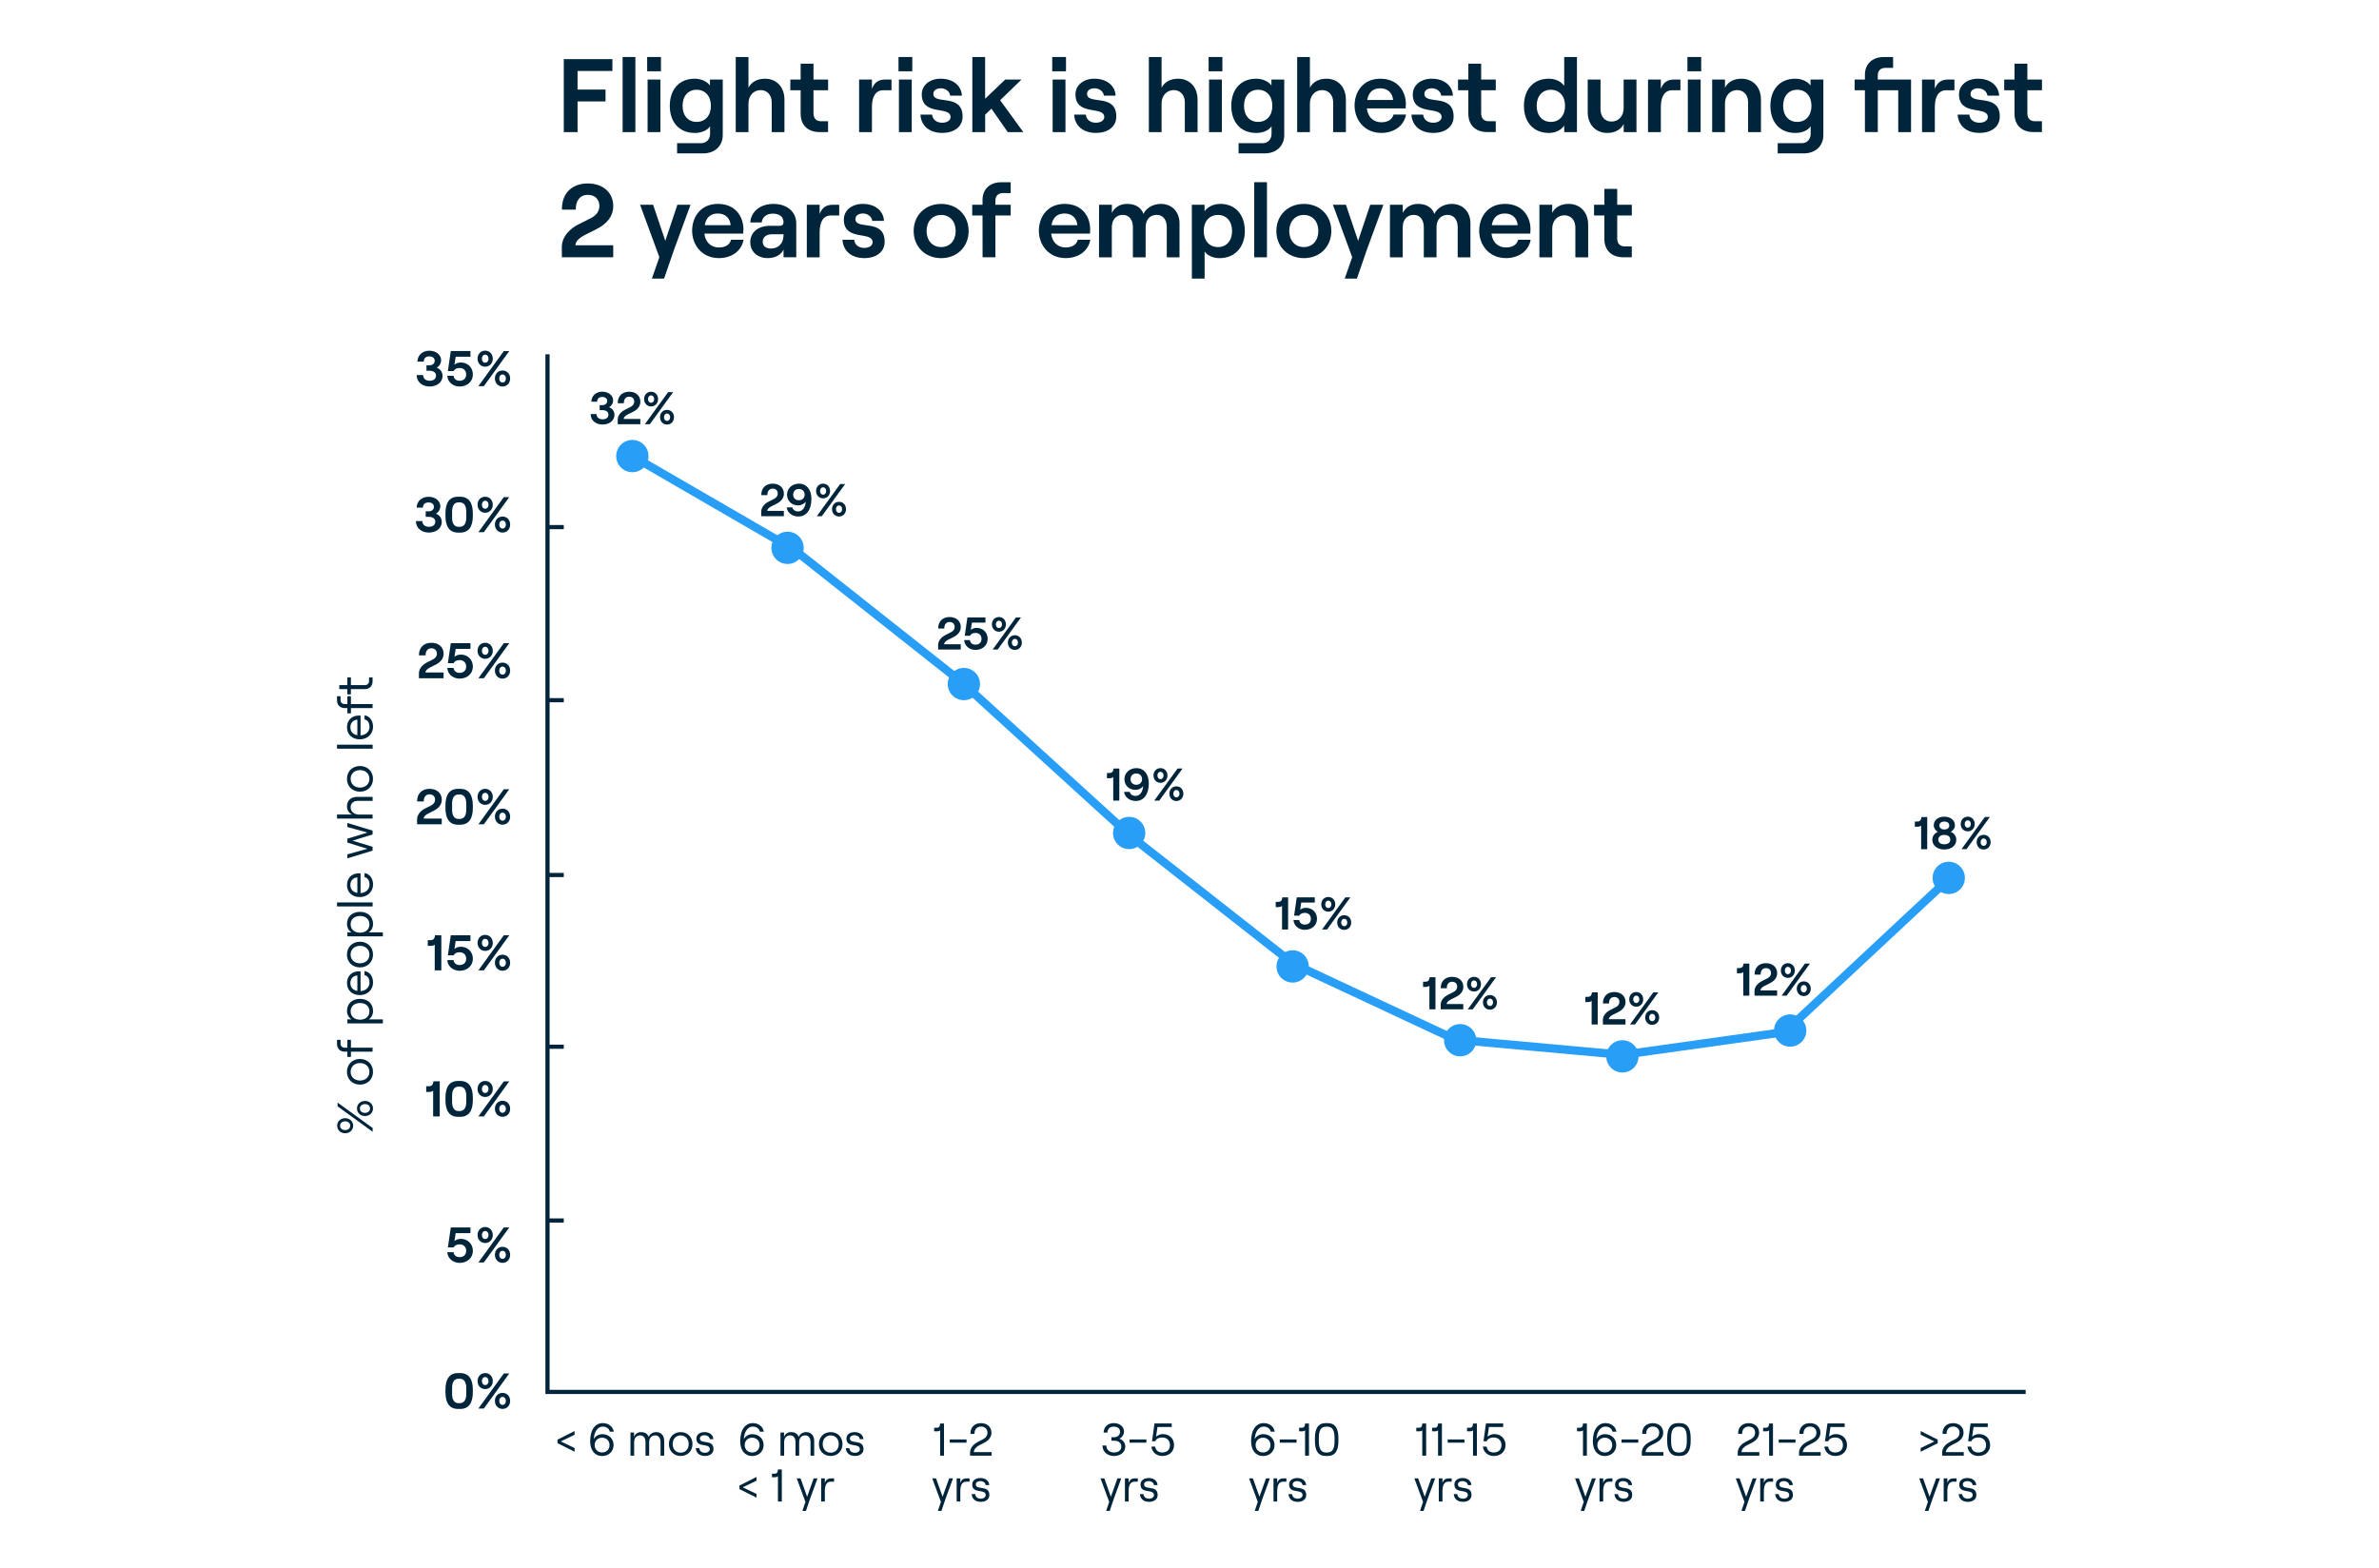 <?xml version="1.0" encoding="utf-8"?>
<!-- Generator: Adobe Illustrator 28.1.0, SVG Export Plug-In . SVG Version: 6.00 Build 0)  -->
<svg version="1.1" id="Layer_1" xmlns="http://www.w3.org/2000/svg" xmlns:xlink="http://www.w3.org/1999/xlink" x="0px" y="0px"
	 viewBox="0 0 570 375.72" style="enable-background:new 0 0 570 375.72;" xml:space="preserve">
<style type="text/css">
	.st0{fill:#00253B;}
	.st1{fill:none;stroke:#00253B;stroke-miterlimit:10;}
	.st2{fill:none;stroke:#299EF7;stroke-width:2;stroke-linecap:round;stroke-miterlimit:10;}
	.st3{fill:#299EF7;}
</style>
<g>
	<g>
		<path class="st0" d="M135.08,14.16h11.65v2.85h-8.35v4.45h6.7v2.85h-6.7v7.35h-3.3L135.08,14.16L135.08,14.16z"/>
		<path class="st0" d="M149.18,13.66h3.05v18h-3.05V13.66z"/>
		<path class="st0" d="M155.06,13.66h3.3v3.42h-3.3V13.66z M155.16,19.06h3.07v12.6h-3.07V19.06z"/>
		<path class="st0" d="M162.23,34.31h5.8c1.22,0,2.1-0.95,2.1-2.25v-1.8c-0.62,0.98-2.08,1.6-3.65,1.6c-3.8,0-6-2.65-6-6.5
			s2.2-6.5,5.95-6.5c1.57,0,2.95,0.65,3.67,1.62v-1.42h3.07v13.3c0,2.62-1.9,4.4-4.72,4.4h-6.22L162.23,34.31L162.23,34.31z
			 M166.91,29.21c2.07,0,3.42-1.52,3.42-3.85c0-2.32-1.35-3.85-3.42-3.85c-2.05,0-3.37,1.52-3.37,3.85
			C163.53,27.68,164.86,29.21,166.91,29.21z"/>
		<path class="st0" d="M176.28,13.66h3.05v7.35c0.7-1.37,2.15-2.15,3.95-2.15c2.82,0,4.67,2.05,4.67,5v7.8h-3.05v-7.15
			c0-1.72-1.07-2.92-2.65-2.92c-1.7,0-2.92,1.35-2.92,3.2v6.87h-3.05V13.66z"/>
		<path class="st0" d="M194.91,15.26v3.8h3.5v2.57h-3.5v5.5c0,1.27,0.67,1.92,1.82,1.92h1.67v2.6h-2.02c-2.75,0-4.55-1.6-4.55-4.4
			v-5.62h-2.47v-2.57h2.47v-3.8C191.83,15.26,194.91,15.26,194.91,15.26z"/>
		<path class="st0" d="M208.91,25.71v5.95h-3.07v-12.6h3.07v2.22c0.62-1.6,1.6-2.22,3.22-2.22h1.47v2.57h-1.97
			C209.68,21.63,208.91,23.31,208.91,25.71z"/>
		<path class="st0" d="M215.28,13.66h3.3v3.42h-3.3V13.66z M215.38,19.06h3.07v12.6h-3.07V19.06z"/>
		<path class="st0" d="M220.53,27.46h2.8c0.12,1.2,1.05,1.95,2.42,1.95c1.2,0,2-0.6,2-1.35c0-2.8-6.9-0.12-6.9-5.45
			c0-2.2,1.92-3.75,4.52-3.75c2.95,0,4.97,1.62,5.1,4.07h-2.8c-0.17-1.17-1.25-1.77-2.22-1.77c-1.1,0-1.82,0.5-1.82,1.35
			c0,2.72,7-0.27,7,5.42c0,2.37-1.92,3.92-4.87,3.92C222.71,31.86,220.68,30.16,220.53,27.46z"/>
		<path class="st0" d="M232.96,13.66h3.07v10l4.82-4.6h3.9l-5.12,4.95l5.55,7.65h-3.72l-3.92-5.62l-1.5,1.45v4.17h-3.07v-18H232.96z
			"/>
		<path class="st0" d="M252.11,13.66h3.3v3.42h-3.3V13.66z M252.21,19.06h3.07v12.6h-3.07V19.06z"/>
		<path class="st0" d="M257.36,27.46h2.8c0.12,1.2,1.05,1.95,2.42,1.95c1.2,0,2-0.6,2-1.35c0-2.8-6.9-0.12-6.9-5.45
			c0-2.2,1.92-3.75,4.52-3.75c2.95,0,4.97,1.62,5.1,4.07h-2.8c-0.17-1.17-1.25-1.77-2.22-1.77c-1.1,0-1.82,0.5-1.82,1.35
			c0,2.72,7-0.27,7,5.42c0,2.37-1.92,3.92-4.87,3.92C259.53,31.86,257.51,30.16,257.36,27.46z"/>
		<path class="st0" d="M275.26,13.66h3.05v7.35c0.7-1.37,2.15-2.15,3.95-2.15c2.82,0,4.67,2.05,4.67,5v7.8h-3.05v-7.15
			c0-1.72-1.07-2.92-2.65-2.92c-1.7,0-2.92,1.35-2.92,3.2v6.87h-3.05L275.26,13.66L275.26,13.66z"/>
		<path class="st0" d="M289.58,13.66h3.3v3.42h-3.3V13.66z M289.68,19.06h3.07v12.6h-3.07V19.06z"/>
		<path class="st0" d="M296.76,34.31h5.8c1.22,0,2.1-0.95,2.1-2.25v-1.8c-0.62,0.98-2.08,1.6-3.65,1.6c-3.8,0-6-2.65-6-6.5
			s2.2-6.5,5.95-6.5c1.57,0,2.95,0.65,3.67,1.62v-1.42h3.07v13.3c0,2.62-1.9,4.4-4.72,4.4h-6.22L296.76,34.31L296.76,34.31z
			 M301.43,29.21c2.07,0,3.42-1.52,3.42-3.85c0-2.32-1.35-3.85-3.42-3.85c-2.05,0-3.37,1.52-3.37,3.85
			C298.05,27.68,299.38,29.21,301.43,29.21z"/>
		<path class="st0" d="M310.8,13.66h3.05v7.35c0.7-1.37,2.15-2.15,3.95-2.15c2.82,0,4.67,2.05,4.67,5v7.8h-3.05v-7.15
			c0-1.72-1.08-2.92-2.65-2.92c-1.7,0-2.92,1.35-2.92,3.2v6.87h-3.05L310.8,13.66L310.8,13.66z"/>
		<path class="st0" d="M324.55,25.31c0-3.32,2.05-6.45,6.17-6.45c4.22,0,6.12,3.07,6.12,6.07c0,0.42-0.03,0.8-0.05,1.05h-9.3
			c0.23,2.02,1.53,3.32,3.47,3.32c1.57,0,2.6-0.65,2.92-1.85h3c-0.48,2.67-2.82,4.4-5.92,4.4
			C326.85,31.86,324.55,28.61,324.55,25.31z M333.78,23.96c-0.12-1.6-1.22-2.8-3.05-2.8c-1.72,0-2.82,0.9-3.15,2.8H333.78z"/>
		<path class="st0" d="M338.18,27.46h2.8c0.12,1.2,1.05,1.95,2.42,1.95c1.2,0,2-0.6,2-1.35c0-2.8-6.9-0.12-6.9-5.45
			c0-2.2,1.92-3.75,4.52-3.75c2.95,0,4.97,1.62,5.1,4.07h-2.8c-0.17-1.17-1.25-1.77-2.22-1.77c-1.1,0-1.82,0.5-1.82,1.35
			c0,2.72,7-0.27,7,5.42c0,2.37-1.92,3.92-4.87,3.92C340.35,31.86,338.33,30.16,338.18,27.46z"/>
		<path class="st0" d="M354.88,15.26v3.8h3.5v2.57h-3.5v5.5c0,1.27,0.67,1.92,1.83,1.92h1.67v2.6h-2.02c-2.75,0-4.55-1.6-4.55-4.4
			v-5.62h-2.47v-2.57h2.47v-3.8C351.81,15.26,354.88,15.26,354.88,15.26z"/>
		<path class="st0" d="M365.13,25.36c0-3.85,2.22-6.5,5.95-6.5c1.65,0,2.97,0.7,3.7,1.72v-6.92h3.05v18h-3.05v-1.57
			c-0.73,1.1-2.12,1.77-3.65,1.77C367.35,31.86,365.13,29.21,365.13,25.36z M371.58,29.21c2.05,0,3.4-1.52,3.4-3.85
			c0-2.32-1.35-3.85-3.4-3.85s-3.4,1.52-3.4,3.85C368.18,27.68,369.53,29.21,371.58,29.21z"/>
		<path class="st0" d="M392.1,31.66h-3.07v-1.95c-0.7,1.38-2.12,2.15-3.92,2.15c-2.85,0-4.7-2.05-4.7-5v-7.8h3.07v7.15
			c0,1.72,1.05,2.92,2.62,2.92c1.72,0,2.92-1.35,2.92-3.2v-6.87h3.07v12.6H392.1z"/>
		<path class="st0" d="M397.93,25.71v5.95h-3.07v-12.6h3.07v2.22c0.62-1.6,1.6-2.22,3.22-2.22h1.47v2.57h-1.97
			C398.7,21.63,397.93,23.31,397.93,25.71z"/>
		<path class="st0" d="M404.3,13.66h3.3v3.42h-3.3V13.66z M404.4,19.06h3.07v12.6h-3.07V19.06z"/>
		<path class="st0" d="M410.23,19.06h3.07v1.95c0.7-1.37,2.12-2.15,3.92-2.15c2.85,0,4.7,2.05,4.7,5v7.8h-3.08v-7.15
			c0-1.72-1.05-2.92-2.62-2.92c-1.72,0-2.92,1.35-2.92,3.2v6.87h-3.07L410.23,19.06L410.23,19.06z"/>
		<path class="st0" d="M425.93,34.31h5.8c1.22,0,2.1-0.95,2.1-2.25v-1.8c-0.62,0.98-2.07,1.6-3.65,1.6c-3.8,0-6-2.65-6-6.5
			s2.2-6.5,5.95-6.5c1.57,0,2.95,0.65,3.67,1.62v-1.42h3.07v13.3c0,2.62-1.9,4.4-4.72,4.4h-6.22L425.93,34.31L425.93,34.31z
			 M430.6,29.21c2.08,0,3.42-1.52,3.42-3.85c0-2.32-1.35-3.85-3.42-3.85c-2.05,0-3.37,1.52-3.37,3.85
			C427.23,27.68,428.55,29.21,430.6,29.21z"/>
		<path class="st0" d="M457.88,31.66h-3.07V21.63h-4.9v10.02h-3.08V21.63h-2.47v-2.57h2.47v-1.17c0-2.55,1.78-4.22,4.5-4.22h2.25
			v2.6h-1.9c-1.08,0-1.77,0.67-1.77,1.77v1.02h7.97L457.88,31.66L457.88,31.66z"/>
		<path class="st0" d="M463.58,25.71v5.95h-3.07v-12.6h3.07v2.22c0.62-1.6,1.6-2.22,3.22-2.22h1.47v2.57h-1.97
			C464.35,21.63,463.58,23.31,463.58,25.71z"/>
		<path class="st0" d="M469.05,27.46h2.8c0.12,1.2,1.05,1.95,2.42,1.95c1.2,0,2-0.6,2-1.35c0-2.8-6.9-0.12-6.9-5.45
			c0-2.2,1.92-3.75,4.52-3.75c2.95,0,4.97,1.62,5.1,4.07h-2.8c-0.17-1.17-1.25-1.77-2.22-1.77c-1.1,0-1.83,0.5-1.83,1.35
			c0,2.72,7-0.27,7,5.42c0,2.37-1.92,3.92-4.87,3.92C471.23,31.86,469.2,30.16,469.05,27.46z"/>
		<path class="st0" d="M485.75,15.26v3.8h3.5v2.57h-3.5v5.5c0,1.27,0.67,1.92,1.82,1.92h1.67v2.6h-2.02c-2.75,0-4.55-1.6-4.55-4.4
			v-5.62h-2.47v-2.57h2.47v-3.8C482.67,15.26,485.75,15.26,485.75,15.26z"/>
		<path class="st0" d="M140.83,43.96c3.6,0,6.1,2.15,6.1,5.42c0,2.35-1.37,4.22-4.15,5.6l-2.7,1.35c-1,0.52-2.2,1.37-2.2,2.45h9.05
			v2.87h-12.3l-0.02-2.42c0-2.82,2.37-4.67,4.05-5.5l2.8-1.4c1.42-0.7,2.15-1.7,2.15-2.97c0-1.62-1.08-2.67-2.77-2.67
			c-1.88,0-2.92,1.42-2.88,3.55h-3.32C134.56,46.36,137.01,43.96,140.83,43.96z"/>
		<path class="st0" d="M157.98,61.63l-4.62-12.57h3.12l2.92,8.65l2.9-8.65h3.15l-3.87,10.55l-2.47,7.15h-2.92L157.98,61.63z"/>
		<path class="st0" d="M165.83,55.31c0-3.32,2.05-6.45,6.17-6.45c4.22,0,6.12,3.07,6.12,6.07c0,0.42-0.03,0.8-0.05,1.05h-9.3
			c0.23,2.02,1.53,3.32,3.47,3.32c1.57,0,2.6-0.65,2.92-1.85h3c-0.48,2.67-2.82,4.4-5.92,4.4
			C168.13,61.86,165.83,58.61,165.83,55.31z M175.06,53.96c-0.12-1.6-1.22-2.8-3.05-2.8c-1.72,0-2.82,0.9-3.15,2.8H175.06z"/>
		<path class="st0" d="M179.76,58.06c0-2.42,1.9-3.95,4.75-3.95h2.32c0.6,0,0.9-0.35,0.9-0.85c0-1.25-0.92-2.07-2.57-2.07
			c-1.6,0-2.58,0.98-2.65,2.12h-2.75c0.17-2.5,2.27-4.45,5.55-4.45c3.22,0,5.47,1.85,5.47,4.67v8.12h-3.05v-1.87
			c-0.5,1.25-1.97,2.07-3.77,2.07C181.46,61.86,179.76,60.26,179.76,58.06z M184.68,59.56c1.92,0,3.05-1.32,3.05-3.22v-0.2h-2.82
			c-1.3,0-2.17,0.7-2.17,1.82C182.73,58.93,183.53,59.56,184.68,59.56z"/>
		<path class="st0" d="M196.38,55.71v5.95h-3.07v-12.6h3.07v2.22c0.62-1.6,1.6-2.22,3.22-2.22h1.47v2.57h-1.97
			C197.16,51.63,196.38,53.31,196.38,55.71z"/>
		<path class="st0" d="M201.86,57.46h2.8c0.12,1.2,1.05,1.95,2.42,1.95c1.2,0,2-0.6,2-1.35c0-2.8-6.9-0.12-6.9-5.45
			c0-2.2,1.92-3.75,4.52-3.75c2.95,0,4.97,1.62,5.1,4.07H209c-0.17-1.17-1.25-1.77-2.22-1.77c-1.1,0-1.82,0.5-1.82,1.35
			c0,2.72,7-0.27,7,5.42c0,2.37-1.92,3.92-4.87,3.92C204.03,61.86,202.01,60.16,201.86,57.46z"/>
		<path class="st0" d="M218.91,55.36c0-3.75,2.75-6.5,6.6-6.5c3.82,0,6.57,2.75,6.57,6.5s-2.75,6.5-6.57,6.5
			C221.66,61.86,218.91,59.11,218.91,55.36z M225.51,59.21c2.07,0,3.47-1.57,3.47-3.85s-1.4-3.85-3.47-3.85
			c-2.1,0-3.5,1.57-3.5,3.85S223.41,59.21,225.51,59.21z"/>
		<path class="st0" d="M235.41,51.63h-2.47v-2.57h2.47v-1.17c0-2.55,1.77-4.22,4.5-4.22h2.25v2.6h-1.9c-1.07,0-1.77,0.67-1.77,1.77
			v1.02h3.67v2.57h-3.67v10.02h-3.07L235.41,51.63L235.41,51.63z"/>
		<path class="st0" d="M248.91,55.31c0-3.32,2.05-6.45,6.17-6.45c4.22,0,6.12,3.07,6.12,6.07c0,0.42-0.03,0.8-0.05,1.05h-9.3
			c0.23,2.02,1.53,3.32,3.47,3.32c1.57,0,2.6-0.65,2.92-1.85h3c-0.48,2.67-2.82,4.4-5.92,4.4
			C251.21,61.86,248.91,58.61,248.91,55.31z M258.13,53.96c-0.12-1.6-1.22-2.8-3.05-2.8c-1.72,0-2.82,0.9-3.15,2.8H258.13z"/>
		<path class="st0" d="M263.33,49.06h3.07v1.97c0.62-1.27,1.87-2.17,3.65-2.17c2,0,3.37,0.85,3.92,2.4c0.58-1.3,2.17-2.4,4.17-2.4
			c2.72,0,4.47,1.97,4.47,4.65v8.15h-3.05v-7.22c0-1.77-0.92-2.95-2.4-2.95c-1.65,0-2.67,1.17-2.67,2.95v7.22h-3.05v-7.22
			c0-1.77-0.92-2.95-2.4-2.95c-1.62,0-2.65,1.17-2.65,2.95v7.22h-3.07L263.33,49.06L263.33,49.06z"/>
		<path class="st0" d="M285.56,49.06h3.05v1.57c0.75-1.07,2.12-1.77,3.8-1.77c3.62,0,5.85,2.65,5.85,6.5s-2.38,6.5-6.07,6.5
			c-1.52,0-2.87-0.6-3.57-1.57v6.47h-3.05L285.56,49.06L285.56,49.06z M291.83,59.21c2.02,0,3.37-1.52,3.37-3.85
			c0-2.32-1.35-3.85-3.37-3.85c-2.07,0-3.42,1.52-3.42,3.85C288.41,57.68,289.76,59.21,291.83,59.21z"/>
		<path class="st0" d="M300.51,43.66h3.05v18h-3.05V43.66z"/>
		<path class="st0" d="M305.81,55.36c0-3.75,2.75-6.5,6.6-6.5c3.82,0,6.57,2.75,6.57,6.5s-2.75,6.5-6.57,6.5
			C308.56,61.86,305.81,59.11,305.81,55.36z M312.4,59.21c2.07,0,3.47-1.57,3.47-3.85s-1.4-3.85-3.47-3.85c-2.1,0-3.5,1.57-3.5,3.85
			S310.3,59.21,312.4,59.21z"/>
		<path class="st0" d="M323.98,61.63l-4.62-12.57h3.12l2.92,8.65l2.9-8.65h3.15l-3.87,10.55l-2.47,7.15h-2.92L323.98,61.63z"/>
		<path class="st0" d="M333.03,49.06h3.07v1.97c0.62-1.27,1.87-2.17,3.65-2.17c2,0,3.37,0.85,3.92,2.4c0.58-1.3,2.17-2.4,4.17-2.4
			c2.72,0,4.47,1.97,4.47,4.65v8.15h-3.05v-7.22c0-1.77-0.92-2.95-2.4-2.95c-1.65,0-2.67,1.17-2.67,2.95v7.22h-3.05v-7.22
			c0-1.77-0.92-2.95-2.4-2.95c-1.62,0-2.65,1.17-2.65,2.95v7.22h-3.07L333.03,49.06L333.03,49.06z"/>
		<path class="st0" d="M354.41,55.31c0-3.32,2.05-6.45,6.17-6.45c4.22,0,6.12,3.07,6.12,6.07c0,0.42-0.03,0.8-0.05,1.05h-9.3
			c0.22,2.02,1.52,3.32,3.47,3.32c1.58,0,2.6-0.65,2.92-1.85h3c-0.47,2.67-2.82,4.4-5.92,4.4
			C356.71,61.86,354.41,58.61,354.41,55.31z M363.63,53.96c-0.12-1.6-1.22-2.8-3.05-2.8c-1.72,0-2.83,0.9-3.15,2.8H363.63z"/>
		<path class="st0" d="M368.83,49.06h3.07v1.95c0.7-1.37,2.12-2.15,3.92-2.15c2.85,0,4.7,2.05,4.7,5v7.8h-3.07v-7.15
			c0-1.72-1.05-2.92-2.62-2.92c-1.72,0-2.92,1.35-2.92,3.2v6.87h-3.07v-12.6H368.83z"/>
		<path class="st0" d="M387.48,45.26v3.8h3.5v2.57h-3.5v5.5c0,1.27,0.67,1.92,1.82,1.92h1.67v2.6h-2.02c-2.75,0-4.55-1.6-4.55-4.4
			v-5.62h-2.47v-2.57h2.47v-3.8C384.4,45.26,387.48,45.26,387.48,45.26z"/>
	</g>
	<polyline class="st1" points="131.18,84.9 131.18,333.55 485.34,333.55 	"/>
	<line class="st1" x1="131.18" y1="126.31" x2="135.08" y2="126.31"/>
	<line class="st1" x1="131.18" y1="167.79" x2="135.08" y2="167.79"/>
	<line class="st1" x1="131.18" y1="209.68" x2="135.08" y2="209.68"/>
	<line class="st1" x1="131.18" y1="250.83" x2="135.08" y2="250.83"/>
	<line class="st1" x1="131.18" y1="292.47" x2="135.08" y2="292.47"/>
	<polyline class="st2" points="151.51,109.29 190.38,131.81 230.34,163.41 271.02,200.46 309.89,230.97 348.76,249.14 
		388.72,252.77 427.59,247.32 467.91,209.68 	"/>
	<g>
		<path class="st0" d="M141.52,99.23h1.41c0,0.81,0.65,1.25,1.45,1.25c0.85,0,1.4-0.42,1.4-1.11c0-0.68-0.55-1.08-1.4-1.08h-0.7
			v-1.21h0.67c0.69,0,1.13-0.42,1.13-1c0-0.59-0.47-0.96-1.2-0.96c-0.69,0-1.19,0.37-1.21,1.14h-1.38c0.02-1.5,1.22-2.4,2.61-2.4
			c1.5,0,2.6,0.92,2.6,2.07c0,0.74-0.4,1.36-0.97,1.66c0.77,0.27,1.29,0.95,1.29,1.8c0,1.49-1.32,2.34-2.84,2.34
			C142.8,101.74,141.52,100.79,141.52,99.23z"/>
		<path class="st0" d="M150.75,93.87c1.58,0,2.68,0.95,2.68,2.39c0,1.03-0.6,1.86-1.83,2.46l-1.19,0.59
			c-0.44,0.23-0.97,0.6-0.97,1.08h3.98v1.27h-5.41l-0.01-1.07c0-1.24,1.04-2.06,1.78-2.42l1.23-0.62c0.63-0.31,0.95-0.75,0.95-1.31
			c0-0.72-0.47-1.18-1.22-1.18c-0.83,0-1.29,0.63-1.27,1.56h-1.46C147.99,94.92,149.07,93.87,150.75,93.87z"/>
		<path class="st0" d="M156,93.87c0.99,0,1.67,0.77,1.67,1.76s-0.68,1.76-1.67,1.76s-1.68-0.77-1.68-1.76S155.01,93.87,156,93.87z
			 M160.09,93.96h1.2l-5.59,7.7h-1.2L160.09,93.96z M156,96.51c0.44,0,0.74-0.37,0.74-0.88c0-0.51-0.3-0.88-0.74-0.88
			s-0.73,0.37-0.73,0.88C155.27,96.13,155.56,96.51,156,96.51z M159.82,98.22c0.99,0,1.67,0.77,1.67,1.76s-0.68,1.76-1.67,1.76
			s-1.68-0.77-1.68-1.76S158.82,98.22,159.82,98.22z M159.82,100.86c0.44,0,0.74-0.37,0.74-0.88c0-0.51-0.3-0.88-0.74-0.88
			s-0.73,0.37-0.73,0.88C159.09,100.49,159.38,100.86,159.82,100.86z"/>
	</g>
	<g>
		<path class="st0" d="M133.58,345.84v-0.86l4.09-2.05v0.88l-3.3,1.6l3.3,1.59v0.88L133.58,345.84z"/>
		<path class="st0" d="M147.01,346.29c0,1.52-1.17,2.62-2.75,2.62c-1.76,0-2.86-1.41-2.86-3.53c0-2.89,1.3-4.36,3-4.36
			c1.42,0,2.45,0.84,2.66,2.06h-0.95c-0.17-0.75-0.79-1.22-1.71-1.22c-1.23,0-2.06,1.32-2.13,3.01c0.33-0.71,1.17-1.2,2.02-1.2
			C145.9,343.67,147.01,344.78,147.01,346.29z M144.26,348.06c1.05,0,1.78-0.75,1.78-1.78c0-1.02-0.74-1.76-1.78-1.76
			c-1.03,0-1.78,0.74-1.78,1.76C142.48,347.31,143.23,348.06,144.26,348.06z"/>
		<path class="st0" d="M151.04,343.27h0.88v1.07c0.21-0.67,0.82-1.16,1.67-1.16c0.91,0,1.63,0.42,1.83,1.18
			c0.21-0.66,0.95-1.18,1.79-1.18c1.2,0,1.93,0.8,1.93,2.15v3.49h-0.88v-3.26c0-0.95-0.47-1.6-1.25-1.6c-0.92,0-1.47,0.65-1.47,1.6
			v3.26h-0.88v-3.26c0-0.95-0.47-1.6-1.24-1.6c-0.94,0-1.48,0.65-1.48,1.6v3.26h-0.88v-5.55H151.04z"/>
		<path class="st0" d="M160.27,346.04c0-1.67,1.18-2.86,2.82-2.86c1.65,0,2.83,1.19,2.83,2.86c0,1.66-1.18,2.86-2.83,2.86
			S160.27,347.71,160.27,346.04z M163.08,348.11c1.14,0,1.93-0.86,1.93-2.07c0-1.21-0.78-2.07-1.93-2.07
			c-1.13,0-1.91,0.86-1.91,2.07C161.17,347.26,161.95,348.11,163.08,348.11z"/>
		<path class="st0" d="M166.7,347.03h0.85c0.08,0.71,0.56,1.1,1.36,1.1c0.69,0,1.16-0.39,1.16-0.84c0-1.65-3.22-0.17-3.22-2.56
			c0-0.94,0.79-1.55,1.96-1.55c1.22,0,2.05,0.67,2.11,1.69h-0.86c-0.08-0.7-0.77-0.95-1.28-0.95c-0.65,0-1.08,0.31-1.08,0.79
			c0,1.5,3.25,0.01,3.25,2.55c0,0.99-0.81,1.63-2.04,1.63C167.63,348.9,166.79,348.19,166.7,347.03z"/>
	</g>
	<g>
		<path class="st0" d="M182.96,346.29c0,1.52-1.17,2.62-2.75,2.62c-1.76,0-2.86-1.41-2.86-3.53c0-2.89,1.3-4.36,3-4.36
			c1.42,0,2.45,0.84,2.66,2.06h-0.95c-0.17-0.75-0.79-1.22-1.71-1.22c-1.23,0-2.06,1.32-2.13,3.01c0.33-0.71,1.17-1.2,2.02-1.2
			C181.85,343.67,182.96,344.78,182.96,346.29z M180.21,348.06c1.05,0,1.78-0.75,1.78-1.78c0-1.02-0.74-1.76-1.78-1.76
			c-1.03,0-1.78,0.74-1.78,1.76C178.43,347.31,179.17,348.06,180.21,348.06z"/>
		<path class="st0" d="M186.98,343.27h0.88v1.07c0.21-0.67,0.82-1.16,1.67-1.16c0.91,0,1.63,0.42,1.83,1.18
			c0.21-0.66,0.95-1.18,1.79-1.18c1.2,0,1.93,0.8,1.93,2.15v3.49h-0.88v-3.26c0-0.95-0.47-1.6-1.25-1.6c-0.92,0-1.47,0.65-1.47,1.6
			v3.26h-0.88v-3.26c0-0.95-0.47-1.6-1.24-1.6c-0.94,0-1.48,0.65-1.48,1.6v3.26H187v-5.55H186.98z"/>
		<path class="st0" d="M196.21,346.04c0-1.67,1.18-2.86,2.82-2.86c1.65,0,2.83,1.19,2.83,2.86c0,1.66-1.18,2.86-2.83,2.86
			C197.39,348.9,196.21,347.71,196.21,346.04z M199.03,348.11c1.14,0,1.93-0.86,1.93-2.07c0-1.21-0.78-2.07-1.93-2.07
			c-1.13,0-1.91,0.86-1.91,2.07C197.11,347.26,197.9,348.11,199.03,348.11z"/>
		<path class="st0" d="M202.65,347.03h0.85c0.08,0.71,0.56,1.1,1.36,1.1c0.69,0,1.16-0.39,1.16-0.84c0-1.65-3.22-0.17-3.22-2.56
			c0-0.94,0.79-1.55,1.96-1.55c1.22,0,2.05,0.67,2.11,1.69H206c-0.08-0.7-0.77-0.95-1.28-0.95c-0.65,0-1.08,0.31-1.08,0.79
			c0,1.5,3.25,0.01,3.25,2.55c0,0.99-0.81,1.63-2.04,1.63C203.57,348.9,202.74,348.19,202.65,347.03z"/>
		<path class="st0" d="M177.17,356.84v-0.86l4.09-2.05v0.88l-3.3,1.6l3.3,1.59v0.88L177.17,356.84z"/>
		<path class="st0" d="M187.33,359.82h-0.94v-6.09c-0.12,0.18-0.4,0.26-0.69,0.26h-0.74v-0.85h0.63c0.48,0,0.76-0.21,0.81-1.02h0.92
			v7.7H187.33z"/>
		<path class="st0" d="M192.98,359.9l-2.08-5.63h0.91l1.57,4.4l1.57-4.4h0.92l-1.79,4.91l-0.98,2.88h-0.85L192.98,359.9z"/>
		<path class="st0" d="M197.63,357.37v2.44h-0.88v-5.54h0.88v1.12c0.23-0.76,0.69-1.12,1.51-1.12h0.7v0.78h-0.77
			C197.95,355.05,197.63,356.07,197.63,357.37z"/>
	</g>
	<g>
		<path class="st0" d="M226.19,348.82h-0.94v-6.09c-0.12,0.18-0.4,0.26-0.69,0.26h-0.74v-0.85h0.63c0.48,0,0.76-0.21,0.81-1.02h0.92
			v7.7H226.19z"/>
		<path class="st0" d="M227.56,344.94h4.02v0.77h-4.02V344.94z"/>
		<path class="st0" d="M235.05,341.03c1.45,0,2.5,0.9,2.5,2.3c0,1-0.62,1.85-1.79,2.43l-1.1,0.56c-0.63,0.32-1.33,0.9-1.33,1.65
			h4.27v0.85h-5.18v-0.67c0-1.38,1.08-2.22,1.87-2.62l1.18-0.61c0.83-0.42,1.12-0.95,1.12-1.62c0-0.88-0.65-1.45-1.53-1.45
			c-0.99,0-1.62,0.7-1.57,1.76h-0.97C232.46,342.04,233.47,341.03,235.05,341.03z"/>
		<path class="st0" d="M225.44,359.9l-2.08-5.63h0.91l1.57,4.4l1.57-4.4h0.92l-1.79,4.91l-0.98,2.88h-0.85L225.44,359.9z"/>
		<path class="st0" d="M230.09,357.37v2.44h-0.88v-5.54h0.88v1.12c0.23-0.76,0.69-1.12,1.51-1.12h0.7v0.78h-0.77
			C230.41,355.05,230.09,356.07,230.09,357.37z"/>
		<path class="st0" d="M232.8,358.03h0.85c0.08,0.71,0.56,1.1,1.36,1.1c0.69,0,1.16-0.39,1.16-0.84c0-1.65-3.22-0.17-3.22-2.56
			c0-0.94,0.79-1.55,1.96-1.55c1.22,0,2.05,0.67,2.11,1.69h-0.86c-0.08-0.7-0.77-0.95-1.28-0.95c-0.65,0-1.08,0.31-1.08,0.79
			c0,1.5,3.25,0.01,3.25,2.55c0,0.99-0.81,1.63-2.04,1.63C233.72,359.9,232.89,359.19,232.8,358.03z"/>
	</g>
	<g>
		<path class="st0" d="M264.15,346.4h0.92c0,1,0.79,1.66,1.84,1.66c1.07,0,1.75-0.52,1.75-1.43c0-0.9-0.68-1.39-1.75-1.39h-0.62
			v-0.83h0.61c0.91,0,1.46-0.56,1.46-1.33c0-0.76-0.59-1.21-1.52-1.21c-0.88,0-1.45,0.52-1.51,1.43h-0.91
			c0.06-1.4,1.06-2.28,2.43-2.28c1.43,0,2.46,0.85,2.46,2.02c0,0.78-0.49,1.44-1.11,1.72c0.8,0.26,1.42,0.95,1.42,1.87
			c0,1.47-1.28,2.27-2.72,2.27C265.36,348.9,264.15,347.9,264.15,346.4z"/>
		<path class="st0" d="M270.65,344.94h4.02v0.77h-4.02V344.94z"/>
		<path class="st0" d="M275.87,346.65h0.9c0.12,0.9,0.76,1.41,1.69,1.41c1.13,0,1.86-0.66,1.86-1.76s-0.73-1.83-1.85-1.83
			c-0.85,0-1.45,0.34-1.68,0.9h-0.77l0.59-4.26h4.13v0.85h-3.41l-0.34,2.32c0.37-0.35,1.01-0.63,1.6-0.63
			c1.61,0,2.71,1.08,2.71,2.64c0,1.56-1.16,2.61-2.83,2.61C277.06,348.9,276,347.95,275.87,346.65z"/>
		<path class="st0" d="M265.76,359.9l-2.08-5.63h0.91l1.57,4.4l1.57-4.4h0.92l-1.79,4.91l-0.98,2.88h-0.85L265.76,359.9z"/>
		<path class="st0" d="M270.41,357.37v2.44h-0.88v-5.54h0.88v1.12c0.23-0.76,0.69-1.12,1.51-1.12h0.7v0.78h-0.77
			C270.73,355.05,270.41,356.07,270.41,357.37z"/>
		<path class="st0" d="M273.12,358.03h0.85c0.08,0.71,0.56,1.1,1.36,1.1c0.69,0,1.16-0.39,1.16-0.84c0-1.65-3.22-0.17-3.22-2.56
			c0-0.94,0.79-1.55,1.96-1.55c1.22,0,2.05,0.67,2.11,1.69h-0.86c-0.08-0.7-0.77-0.95-1.28-0.95c-0.65,0-1.08,0.31-1.08,0.79
			c0,1.5,3.25,0.01,3.25,2.55c0,0.99-0.81,1.63-2.04,1.63C274.04,359.9,273.21,359.19,273.12,358.03z"/>
	</g>
	<g>
		<path class="st0" d="M305.37,346.29c0,1.52-1.17,2.62-2.75,2.62c-1.76,0-2.86-1.41-2.86-3.53c0-2.89,1.3-4.36,3-4.36
			c1.42,0,2.45,0.84,2.66,2.06h-0.95c-0.17-0.75-0.79-1.22-1.71-1.22c-1.23,0-2.06,1.32-2.13,3.01c0.33-0.71,1.17-1.2,2.02-1.2
			C304.26,343.67,305.37,344.78,305.37,346.29z M302.62,348.06c1.04,0,1.78-0.75,1.78-1.78c0-1.02-0.74-1.76-1.78-1.76
			c-1.03,0-1.78,0.74-1.78,1.76C300.84,347.31,301.59,348.06,302.62,348.06z"/>
		<path class="st0" d="M306.63,344.94h4.02v0.77h-4.02V344.94z"/>
		<path class="st0" d="M313.63,348.82h-0.94v-6.09c-0.12,0.18-0.4,0.26-0.69,0.26h-0.74v-0.85h0.63c0.48,0,0.76-0.21,0.81-1.02h0.92
			L313.63,348.82L313.63,348.82z"/>
		<path class="st0" d="M315.05,345.27v-0.62c0-2.35,0.76-3.63,2.62-3.63h0.38c1.88,0,2.63,1.28,2.63,3.63v0.62
			c0,2.35-0.75,3.63-2.63,3.63h-0.38C315.81,348.9,315.05,347.63,315.05,345.27z M317.7,348.06h0.34c1.2,0,1.71-0.89,1.71-2.67
			v-0.84c0-1.78-0.51-2.67-1.71-2.67h-0.34c-1.2,0-1.71,0.89-1.71,2.67v0.84C316,347.17,316.51,348.06,317.7,348.06z"/>
		<path class="st0" d="M301.36,359.9l-2.08-5.63h0.91l1.57,4.4l1.57-4.4h0.92l-1.79,4.91l-0.98,2.88h-0.85L301.36,359.9z"/>
		<path class="st0" d="M306.01,357.37v2.44h-0.88v-5.54h0.88v1.12c0.23-0.76,0.69-1.12,1.51-1.12h0.7v0.78h-0.77
			C306.33,355.05,306.01,356.07,306.01,357.37z"/>
		<path class="st0" d="M308.72,358.03h0.85c0.08,0.71,0.56,1.1,1.36,1.1c0.69,0,1.16-0.39,1.16-0.84c0-1.65-3.22-0.17-3.22-2.56
			c0-0.94,0.79-1.55,1.96-1.55c1.22,0,2.05,0.67,2.11,1.69h-0.86c-0.08-0.7-0.77-0.95-1.28-0.95c-0.65,0-1.08,0.31-1.08,0.79
			c0,1.5,3.25,0.01,3.25,2.55c0,0.99-0.81,1.63-2.04,1.63C309.64,359.9,308.8,359.19,308.72,358.03z"/>
	</g>
	<g>
		<path class="st0" d="M341.71,348.82h-0.94v-6.09c-0.12,0.18-0.4,0.26-0.69,0.26h-0.74v-0.85h0.63c0.48,0,0.76-0.21,0.81-1.02h0.92
			L341.71,348.82L341.71,348.82z"/>
		<path class="st0" d="M345.48,348.82h-0.93v-6.09c-0.12,0.18-0.4,0.26-0.69,0.26h-0.74v-0.85h0.63c0.48,0,0.76-0.21,0.81-1.02h0.92
			L345.48,348.82L345.48,348.82z"/>
		<path class="st0" d="M346.86,344.94h4.02v0.77h-4.02V344.94z"/>
		<path class="st0" d="M353.86,348.82h-0.93v-6.09c-0.12,0.18-0.4,0.26-0.69,0.26h-0.74v-0.85h0.63c0.48,0,0.76-0.21,0.81-1.02h0.92
			L353.86,348.82L353.86,348.82z"/>
		<path class="st0" d="M355.29,346.65h0.9c0.12,0.9,0.76,1.41,1.69,1.41c1.13,0,1.86-0.66,1.86-1.76s-0.73-1.83-1.85-1.83
			c-0.85,0-1.45,0.34-1.68,0.9h-0.77l0.59-4.26h4.13v0.85h-3.41l-0.34,2.32c0.38-0.35,1.01-0.63,1.6-0.63
			c1.61,0,2.71,1.08,2.71,2.64c0,1.56-1.16,2.61-2.83,2.61C356.48,348.9,355.43,347.95,355.29,346.65z"/>
		<path class="st0" d="M340.96,359.9l-2.08-5.63h0.91l1.57,4.4l1.57-4.4h0.92l-1.79,4.91l-0.98,2.88h-0.85L340.96,359.9z"/>
		<path class="st0" d="M345.61,357.37v2.44h-0.88v-5.54h0.88v1.12c0.23-0.76,0.69-1.12,1.51-1.12h0.7v0.78h-0.77
			C345.93,355.05,345.61,356.07,345.61,357.37z"/>
		<path class="st0" d="M348.32,358.03h0.85c0.08,0.71,0.56,1.1,1.36,1.1c0.69,0,1.16-0.39,1.16-0.84c0-1.65-3.22-0.17-3.22-2.56
			c0-0.94,0.79-1.55,1.96-1.55c1.22,0,2.05,0.67,2.11,1.69h-0.86c-0.08-0.7-0.77-0.95-1.28-0.95c-0.65,0-1.08,0.31-1.08,0.79
			c0,1.5,3.25,0.01,3.25,2.55c0,0.99-0.81,1.63-2.04,1.63C349.24,359.9,348.41,359.19,348.32,358.03z"/>
	</g>
	<g>
		<path class="st0" d="M380.21,348.82h-0.93v-6.09c-0.12,0.18-0.4,0.26-0.69,0.26h-0.74v-0.85h0.63c0.48,0,0.76-0.21,0.81-1.02h0.92
			L380.21,348.82L380.21,348.82z"/>
		<path class="st0" d="M387.25,346.29c0,1.52-1.17,2.62-2.75,2.62c-1.76,0-2.86-1.41-2.86-3.53c0-2.89,1.3-4.36,3-4.36
			c1.42,0,2.45,0.84,2.66,2.06h-0.95c-0.17-0.75-0.79-1.22-1.71-1.22c-1.23,0-2.06,1.32-2.13,3.01c0.33-0.71,1.17-1.2,2.02-1.2
			C386.14,343.67,387.25,344.78,387.25,346.29z M384.5,348.06c1.05,0,1.78-0.75,1.78-1.78c0-1.02-0.74-1.76-1.78-1.76
			c-1.03,0-1.78,0.74-1.78,1.76C382.72,347.31,383.47,348.06,384.5,348.06z"/>
		<path class="st0" d="M388.51,344.94h4.02v0.77h-4.02V344.94z"/>
		<path class="st0" d="M396,341.03c1.45,0,2.5,0.9,2.5,2.3c0,1-0.62,1.85-1.79,2.43l-1.1,0.56c-0.63,0.32-1.33,0.9-1.33,1.65h4.27
			v0.85h-5.18v-0.67c0-1.38,1.08-2.22,1.87-2.62l1.18-0.61c0.83-0.42,1.12-0.95,1.12-1.62c0-0.88-0.65-1.45-1.53-1.45
			c-0.99,0-1.62,0.7-1.57,1.76h-0.97C393.4,342.04,394.41,341.03,396,341.03z"/>
		<path class="st0" d="M399.45,345.27v-0.62c0-2.35,0.76-3.63,2.62-3.63h0.38c1.88,0,2.63,1.28,2.63,3.63v0.62
			c0,2.35-0.75,3.63-2.63,3.63h-0.38C400.21,348.9,399.45,347.63,399.45,345.27z M402.1,348.06h0.34c1.2,0,1.71-0.89,1.71-2.67
			v-0.84c0-1.78-0.51-2.67-1.71-2.67h-0.34c-1.2,0-1.71,0.89-1.71,2.67v0.84C400.4,347.17,400.9,348.06,402.1,348.06z"/>
		<path class="st0" d="M379.46,359.9l-2.08-5.63h0.91l1.57,4.4l1.57-4.4h0.92l-1.79,4.91l-0.98,2.88h-0.85L379.46,359.9z"/>
		<path class="st0" d="M384.12,357.37v2.44h-0.88v-5.54h0.88v1.12c0.23-0.76,0.69-1.12,1.51-1.12h0.7v0.78h-0.77
			C384.44,355.05,384.12,356.07,384.12,357.37z"/>
		<path class="st0" d="M386.82,358.03h0.85c0.08,0.71,0.56,1.1,1.36,1.1c0.69,0,1.16-0.39,1.16-0.84c0-1.65-3.22-0.17-3.22-2.56
			c0-0.94,0.79-1.55,1.96-1.55c1.22,0,2.05,0.67,2.11,1.69h-0.86c-0.08-0.7-0.77-0.95-1.28-0.95c-0.65,0-1.08,0.31-1.08,0.79
			c0,1.5,3.25,0.01,3.25,2.55c0,0.99-0.81,1.63-2.04,1.63C387.75,359.9,386.91,359.19,386.82,358.03z"/>
	</g>
	<g>
		<path class="st0" d="M418.98,341.03c1.45,0,2.5,0.9,2.5,2.3c0,1-0.62,1.85-1.79,2.43l-1.1,0.56c-0.63,0.32-1.33,0.9-1.33,1.65
			h4.27v0.85h-5.18v-0.67c0-1.38,1.08-2.22,1.87-2.62l1.18-0.61c0.83-0.42,1.12-0.95,1.12-1.62c0-0.88-0.65-1.45-1.53-1.45
			c-0.99,0-1.62,0.7-1.57,1.76h-0.97C416.39,342.04,417.4,341.03,418.98,341.03z"/>
		<path class="st0" d="M424.8,348.82h-0.93v-6.09c-0.12,0.18-0.4,0.26-0.69,0.26h-0.74v-0.85h0.63c0.48,0,0.76-0.21,0.81-1.02h0.92
			L424.8,348.82L424.8,348.82z"/>
		<path class="st0" d="M426.18,344.94h4.02v0.77h-4.02V344.94z"/>
		<path class="st0" d="M433.67,341.03c1.45,0,2.5,0.9,2.5,2.3c0,1-0.62,1.85-1.79,2.43l-1.1,0.56c-0.63,0.32-1.33,0.9-1.33,1.65
			h4.27v0.85h-5.18v-0.67c0-1.38,1.08-2.22,1.87-2.62l1.18-0.61c0.83-0.42,1.12-0.95,1.12-1.62c0-0.88-0.65-1.45-1.53-1.45
			c-0.99,0-1.62,0.7-1.57,1.76h-0.97C431.07,342.04,432.08,341.03,433.67,341.03z"/>
		<path class="st0" d="M437.11,346.65h0.9c0.12,0.9,0.76,1.41,1.69,1.41c1.13,0,1.86-0.66,1.86-1.76s-0.73-1.83-1.85-1.83
			c-0.85,0-1.45,0.34-1.68,0.9h-0.77l0.59-4.26h4.13v0.85h-3.41l-0.34,2.32c0.38-0.35,1.01-0.63,1.6-0.63
			c1.61,0,2.71,1.08,2.71,2.64c0,1.56-1.16,2.61-2.83,2.61C438.3,348.9,437.24,347.95,437.11,346.65z"/>
		<path class="st0" d="M417.97,359.9l-2.08-5.63h0.91l1.57,4.4l1.57-4.4h0.92l-1.79,4.91l-0.98,2.88h-0.85L417.97,359.9z"/>
		<path class="st0" d="M422.62,357.37v2.44h-0.88v-5.54h0.88v1.12c0.23-0.76,0.69-1.12,1.51-1.12h0.7v0.78h-0.77
			C422.94,355.05,422.62,356.07,422.62,357.37z"/>
		<path class="st0" d="M425.33,358.03h0.85c0.08,0.71,0.56,1.1,1.36,1.1c0.69,0,1.16-0.39,1.16-0.84c0-1.65-3.22-0.17-3.22-2.56
			c0-0.94,0.79-1.55,1.96-1.55c1.22,0,2.05,0.67,2.11,1.69h-0.86c-0.08-0.7-0.77-0.95-1.28-0.95c-0.65,0-1.08,0.31-1.08,0.79
			c0,1.5,3.25,0.01,3.25,2.55c0,0.99-0.81,1.63-2.04,1.63C426.25,359.9,425.42,359.19,425.33,358.03z"/>
	</g>
	<g>
		<path class="st0" d="M460.18,347l3.29-1.59l-3.29-1.6v-0.88l4.09,2.05v0.86l-4.09,2.05V347z"/>
		<path class="st0" d="M467.96,341.03c1.45,0,2.5,0.9,2.5,2.3c0,1-0.62,1.85-1.79,2.43l-1.1,0.56c-0.63,0.32-1.33,0.9-1.33,1.65
			h4.27v0.85h-5.18v-0.67c0-1.38,1.08-2.22,1.87-2.62l1.18-0.61c0.83-0.42,1.12-0.95,1.12-1.62c0-0.88-0.65-1.45-1.53-1.45
			c-0.99,0-1.62,0.7-1.57,1.76h-0.97C465.37,342.04,466.38,341.03,467.96,341.03z"/>
		<path class="st0" d="M471.4,346.65h0.9c0.12,0.9,0.76,1.41,1.69,1.41c1.13,0,1.86-0.66,1.86-1.76s-0.73-1.83-1.85-1.83
			c-0.85,0-1.45,0.34-1.68,0.9h-0.77l0.59-4.26h4.13v0.85h-3.41l-0.34,2.32c0.38-0.35,1.01-0.63,1.6-0.63
			c1.61,0,2.71,1.08,2.71,2.64c0,1.56-1.16,2.61-2.83,2.61C472.59,348.9,471.54,347.95,471.4,346.65z"/>
		<path class="st0" d="M461.92,359.9l-2.08-5.63h0.91l1.57,4.4l1.57-4.4h0.92l-1.79,4.91l-0.98,2.88h-0.85L461.92,359.9z"/>
		<path class="st0" d="M466.58,357.37v2.44h-0.88v-5.54h0.88v1.12c0.23-0.76,0.69-1.12,1.51-1.12h0.7v0.78h-0.77
			C466.89,355.05,466.58,356.07,466.58,357.37z"/>
		<path class="st0" d="M469.28,358.03h0.85c0.08,0.71,0.56,1.1,1.36,1.1c0.69,0,1.16-0.39,1.16-0.84c0-1.65-3.22-0.17-3.22-2.56
			c0-0.94,0.79-1.55,1.96-1.55c1.22,0,2.05,0.67,2.11,1.69h-0.86c-0.08-0.7-0.77-0.95-1.28-0.95c-0.65,0-1.08,0.31-1.08,0.79
			c0,1.5,3.25,0.01,3.25,2.55c0,0.99-0.81,1.63-2.04,1.63C470.21,359.9,469.37,359.19,469.28,358.03z"/>
	</g>
	<g>
		<path class="st0" d="M99.83,89.87h1.54c0,0.89,0.71,1.37,1.58,1.37c0.92,0,1.52-0.46,1.52-1.21c0-0.74-0.6-1.18-1.52-1.18h-0.77
			v-1.32h0.73c0.76,0,1.24-0.46,1.24-1.09c0-0.65-0.52-1.04-1.31-1.04c-0.76,0-1.3,0.41-1.32,1.25h-1.5
			c0.02-1.63,1.33-2.61,2.84-2.61c1.63,0,2.83,1.01,2.83,2.25c0,0.8-0.43,1.49-1.06,1.81c0.84,0.3,1.4,1.03,1.4,1.97
			c0,1.62-1.44,2.55-3.09,2.55C101.22,92.62,99.83,91.58,99.83,89.87z"/>
		<path class="st0" d="M107.17,90.05h1.5c0.1,0.76,0.64,1.19,1.45,1.19c0.96,0,1.58-0.58,1.58-1.51c0-0.92-0.62-1.55-1.57-1.55
			c-0.71,0-1.2,0.26-1.45,0.74h-1.37l0.7-4.8h4.71v1.37h-3.54l-0.29,1.9c0.32-0.29,0.85-0.53,1.54-0.53c1.65,0,2.87,1.24,2.87,2.87
			c0,1.69-1.35,2.89-3.18,2.89C108.5,92.62,107.25,91.52,107.17,90.05z"/>
		<path class="st0" d="M116.25,84.03c1.08,0,1.82,0.84,1.82,1.92s-0.74,1.92-1.82,1.92s-1.83-0.84-1.83-1.92
			C114.41,84.87,115.17,84.03,116.25,84.03z M120.71,84.13h1.31l-6.09,8.4h-1.31L120.71,84.13z M116.25,86.91
			c0.48,0,0.8-0.41,0.8-0.96s-0.32-0.96-0.8-0.96s-0.79,0.41-0.79,0.96S115.77,86.91,116.25,86.91z M120.41,88.78
			c1.08,0,1.82,0.84,1.82,1.92s-0.74,1.92-1.82,1.92s-1.83-0.84-1.83-1.92C118.57,89.62,119.33,88.78,120.41,88.78z M120.41,91.66
			c0.48,0,0.8-0.41,0.8-0.96c0-0.55-0.32-0.96-0.8-0.96s-0.79,0.41-0.79,0.96S119.93,91.66,120.41,91.66z"/>
		<path class="st0" d="M99.65,124.87h1.54c0,0.89,0.71,1.37,1.58,1.37c0.92,0,1.52-0.46,1.52-1.21c0-0.74-0.6-1.18-1.52-1.18H102
			v-1.32h0.73c0.76,0,1.23-0.46,1.23-1.09c0-0.65-0.52-1.04-1.31-1.04c-0.76,0-1.3,0.41-1.32,1.25h-1.5
			c0.02-1.63,1.33-2.61,2.84-2.61c1.63,0,2.83,1.01,2.83,2.25c0,0.8-0.43,1.49-1.06,1.81c0.84,0.3,1.4,1.03,1.4,1.97
			c0,1.62-1.44,2.55-3.09,2.55C101.04,127.62,99.65,126.58,99.65,124.87z"/>
		<path class="st0" d="M106.73,123.62v-0.58c0-2.57,0.95-4.01,3.03-4.01h0.48c2.09,0,3.05,1.44,3.05,4.01v0.58
			c0,2.57-0.96,4.01-3.05,4.01h-0.48C107.68,127.62,106.73,126.18,106.73,123.62z M109.84,126.24h0.34c0.95,0,1.54-0.73,1.54-2.21
			v-1.42c0-1.49-0.59-2.22-1.54-2.22h-0.34c-0.95,0-1.52,0.73-1.52,2.22v1.42C108.32,125.51,108.89,126.24,109.84,126.24z"/>
		<path class="st0" d="M116.25,119.03c1.08,0,1.82,0.84,1.82,1.92s-0.74,1.92-1.82,1.92s-1.83-0.84-1.83-1.92
			C114.41,119.87,115.17,119.03,116.25,119.03z M120.71,119.13h1.31l-6.09,8.4h-1.31L120.71,119.13z M116.25,121.91
			c0.48,0,0.8-0.41,0.8-0.96s-0.32-0.96-0.8-0.96s-0.79,0.41-0.79,0.96S115.77,121.91,116.25,121.91z M120.41,123.78
			c1.08,0,1.82,0.84,1.82,1.92s-0.74,1.92-1.82,1.92s-1.83-0.84-1.83-1.92C118.57,124.62,119.33,123.78,120.41,123.78z
			 M120.41,126.66c0.48,0,0.8-0.41,0.8-0.96c0-0.55-0.32-0.96-0.8-0.96s-0.79,0.41-0.79,0.96S119.93,126.66,120.41,126.66z"/>
		<path class="st0" d="M103.36,154.03c1.73,0,2.93,1.03,2.93,2.6c0,1.13-0.66,2.03-1.99,2.69l-1.3,0.65
			c-0.48,0.25-1.06,0.66-1.06,1.18h4.34v1.38h-5.9l-0.01-1.16c0-1.35,1.14-2.24,1.94-2.64l1.34-0.67c0.68-0.34,1.03-0.82,1.03-1.43
			c0-0.78-0.52-1.28-1.33-1.28c-0.9,0-1.4,0.68-1.38,1.7h-1.59C100.35,155.19,101.52,154.03,103.36,154.03z"/>
		<path class="st0" d="M107.17,160.05h1.5c0.1,0.76,0.64,1.19,1.45,1.19c0.96,0,1.58-0.58,1.58-1.51c0-0.92-0.62-1.55-1.57-1.55
			c-0.71,0-1.2,0.26-1.45,0.74h-1.37l0.7-4.8h4.71v1.37h-3.54l-0.29,1.9c0.32-0.29,0.85-0.53,1.54-0.53c1.65,0,2.87,1.24,2.87,2.87
			c0,1.69-1.35,2.89-3.18,2.89C108.5,162.62,107.25,161.52,107.17,160.05z"/>
		<path class="st0" d="M116.25,154.03c1.08,0,1.82,0.84,1.82,1.92s-0.74,1.92-1.82,1.92s-1.83-0.84-1.83-1.92
			C114.41,154.87,115.17,154.03,116.25,154.03z M120.71,154.13h1.31l-6.09,8.4h-1.31L120.71,154.13z M116.25,156.91
			c0.48,0,0.8-0.41,0.8-0.96s-0.32-0.96-0.8-0.96s-0.79,0.41-0.79,0.96S115.77,156.91,116.25,156.91z M120.41,158.78
			c1.08,0,1.82,0.84,1.82,1.92s-0.74,1.92-1.82,1.92s-1.83-0.84-1.83-1.92C118.57,159.62,119.33,158.78,120.41,158.78z
			 M120.41,161.66c0.48,0,0.8-0.41,0.8-0.96s-0.32-0.96-0.8-0.96s-0.79,0.41-0.79,0.96S119.93,161.66,120.41,161.66z"/>
		<path class="st0" d="M102.92,189.03c1.73,0,2.93,1.03,2.93,2.6c0,1.13-0.66,2.03-1.99,2.69l-1.3,0.65
			c-0.48,0.25-1.06,0.66-1.06,1.18h4.34v1.38h-5.9l-0.01-1.16c0-1.36,1.14-2.24,1.94-2.64l1.34-0.67c0.68-0.34,1.03-0.82,1.03-1.43
			c0-0.78-0.52-1.28-1.33-1.28c-0.9,0-1.4,0.68-1.38,1.7h-1.59C99.91,190.19,101.08,189.03,102.92,189.03z"/>
		<path class="st0" d="M106.73,193.62v-0.58c0-2.57,0.95-4.01,3.03-4.01h0.48c2.09,0,3.05,1.44,3.05,4.01v0.58
			c0,2.57-0.96,4.01-3.05,4.01h-0.48C107.68,197.62,106.73,196.18,106.73,193.62z M109.84,196.24h0.34c0.95,0,1.54-0.73,1.54-2.21
			v-1.42c0-1.49-0.59-2.22-1.54-2.22h-0.34c-0.95,0-1.52,0.73-1.52,2.22v1.42C108.32,195.51,108.89,196.24,109.84,196.24z"/>
		<path class="st0" d="M116.25,189.03c1.08,0,1.82,0.84,1.82,1.92s-0.74,1.92-1.82,1.92s-1.83-0.84-1.83-1.92
			S115.17,189.03,116.25,189.03z M120.71,189.13h1.31l-6.09,8.4h-1.31L120.71,189.13z M116.25,191.91c0.48,0,0.8-0.41,0.8-0.96
			s-0.32-0.96-0.8-0.96s-0.79,0.41-0.79,0.96S115.77,191.91,116.25,191.91z M120.41,193.78c1.08,0,1.82,0.84,1.82,1.92
			s-0.74,1.92-1.82,1.92s-1.83-0.84-1.83-1.92C118.57,194.62,119.33,193.78,120.41,193.78z M120.41,196.66c0.48,0,0.8-0.41,0.8-0.96
			s-0.32-0.96-0.8-0.96s-0.79,0.41-0.79,0.96S119.93,196.66,120.41,196.66z"/>
		<path class="st0" d="M105.74,232.53h-1.58v-6.18c-0.16,0.22-0.65,0.32-1,0.32h-0.66v-1.37h0.6c0.65,0,1.03-0.26,1.13-1.18h1.51
			C105.74,224.12,105.74,232.53,105.74,232.53z"/>
		<path class="st0" d="M107.17,230.06h1.5c0.1,0.76,0.64,1.19,1.45,1.19c0.96,0,1.58-0.58,1.58-1.51c0-0.92-0.62-1.55-1.57-1.55
			c-0.71,0-1.2,0.26-1.45,0.74h-1.37l0.7-4.8h4.71v1.37h-3.54l-0.29,1.9c0.32-0.29,0.85-0.53,1.54-0.53c1.65,0,2.87,1.24,2.87,2.87
			c0,1.69-1.35,2.89-3.18,2.89C108.5,232.62,107.25,231.52,107.17,230.06z"/>
		<path class="st0" d="M116.25,224.03c1.08,0,1.82,0.84,1.82,1.92s-0.74,1.92-1.82,1.92s-1.83-0.84-1.83-1.92
			S115.17,224.03,116.25,224.03z M120.71,224.13h1.31l-6.09,8.4h-1.31L120.71,224.13z M116.25,226.91c0.48,0,0.8-0.41,0.8-0.96
			s-0.32-0.96-0.8-0.96s-0.79,0.41-0.79,0.96S115.77,226.91,116.25,226.91z M120.41,228.78c1.08,0,1.82,0.84,1.82,1.92
			s-0.74,1.92-1.82,1.92s-1.83-0.84-1.83-1.92C118.57,229.62,119.33,228.78,120.41,228.78z M120.41,231.66c0.48,0,0.8-0.41,0.8-0.96
			s-0.32-0.96-0.8-0.96s-0.79,0.41-0.79,0.96S119.93,231.66,120.41,231.66z"/>
		<path class="st0" d="M105.36,267.53h-1.58v-6.18c-0.16,0.22-0.65,0.32-1,0.32h-0.66v-1.37h0.6c0.65,0,1.03-0.26,1.13-1.18h1.51
			C105.36,259.12,105.36,267.53,105.36,267.53z"/>
		<path class="st0" d="M106.73,263.62v-0.58c0-2.57,0.95-4.01,3.03-4.01h0.48c2.09,0,3.05,1.44,3.05,4.01v0.58
			c0,2.57-0.96,4.01-3.05,4.01h-0.48C107.68,267.62,106.73,266.18,106.73,263.62z M109.84,266.24h0.34c0.95,0,1.54-0.73,1.54-2.21
			v-1.42c0-1.49-0.59-2.22-1.54-2.22h-0.34c-0.95,0-1.52,0.73-1.52,2.22v1.42C108.32,265.51,108.89,266.24,109.84,266.24z"/>
		<path class="st0" d="M116.25,259.03c1.08,0,1.82,0.84,1.82,1.92s-0.74,1.92-1.82,1.92s-1.83-0.84-1.83-1.92
			S115.17,259.03,116.25,259.03z M120.71,259.13h1.31l-6.09,8.4h-1.31L120.71,259.13z M116.25,261.91c0.48,0,0.8-0.41,0.8-0.96
			s-0.32-0.96-0.8-0.96s-0.79,0.41-0.79,0.96S115.77,261.91,116.25,261.91z M120.41,263.78c1.08,0,1.82,0.84,1.82,1.92
			c0,1.08-0.74,1.92-1.82,1.92s-1.83-0.84-1.83-1.92C118.57,264.62,119.33,263.78,120.41,263.78z M120.41,266.66
			c0.48,0,0.8-0.41,0.8-0.96s-0.32-0.96-0.8-0.96s-0.79,0.41-0.79,0.96S119.93,266.66,120.41,266.66z"/>
		<path class="st0" d="M107.17,300.06h1.5c0.1,0.76,0.64,1.19,1.45,1.19c0.96,0,1.58-0.58,1.58-1.51c0-0.92-0.62-1.55-1.57-1.55
			c-0.71,0-1.2,0.26-1.45,0.74h-1.37l0.7-4.8h4.71v1.37h-3.54l-0.29,1.9c0.32-0.29,0.85-0.53,1.54-0.53c1.65,0,2.87,1.24,2.87,2.87
			c0,1.69-1.35,2.89-3.18,2.89C108.5,302.62,107.25,301.52,107.17,300.06z"/>
		<path class="st0" d="M116.25,294.03c1.08,0,1.82,0.84,1.82,1.92s-0.74,1.92-1.82,1.92s-1.83-0.84-1.83-1.92
			S115.17,294.03,116.25,294.03z M120.71,294.13h1.31l-6.09,8.4h-1.31L120.71,294.13z M116.25,296.91c0.48,0,0.8-0.41,0.8-0.96
			s-0.32-0.96-0.8-0.96s-0.79,0.41-0.79,0.96S115.77,296.91,116.25,296.91z M120.41,298.78c1.08,0,1.82,0.84,1.82,1.92
			c0,1.08-0.74,1.92-1.82,1.92s-1.83-0.84-1.83-1.92C118.57,299.62,119.33,298.78,120.41,298.78z M120.41,301.66
			c0.48,0,0.8-0.41,0.8-0.96s-0.32-0.96-0.8-0.96s-0.79,0.41-0.79,0.96S119.93,301.66,120.41,301.66z"/>
		<path class="st0" d="M106.73,333.62v-0.58c0-2.57,0.95-4.01,3.03-4.01h0.48c2.09,0,3.05,1.44,3.05,4.01v0.58
			c0,2.57-0.96,4.01-3.05,4.01h-0.48C107.68,337.62,106.73,336.18,106.73,333.62z M109.84,336.24h0.34c0.95,0,1.54-0.73,1.54-2.21
			v-1.42c0-1.49-0.59-2.22-1.54-2.22h-0.34c-0.95,0-1.52,0.73-1.52,2.22v1.42C108.32,335.51,108.89,336.24,109.84,336.24z"/>
		<path class="st0" d="M116.25,329.03c1.08,0,1.82,0.84,1.82,1.92s-0.74,1.92-1.82,1.92s-1.83-0.84-1.83-1.92
			S115.17,329.03,116.25,329.03z M120.71,329.13h1.31l-6.09,8.4h-1.31L120.71,329.13z M116.25,331.91c0.48,0,0.8-0.41,0.8-0.96
			s-0.32-0.96-0.8-0.96s-0.79,0.41-0.79,0.96S115.77,331.91,116.25,331.91z M120.41,333.78c1.08,0,1.82,0.84,1.82,1.92
			c0,1.08-0.74,1.92-1.82,1.92s-1.83-0.84-1.83-1.92C118.57,334.62,119.33,333.78,120.41,333.78z M120.41,336.66
			c0.48,0,0.8-0.41,0.8-0.96s-0.32-0.96-0.8-0.96s-0.79,0.41-0.79,0.96S119.93,336.66,120.41,336.66z"/>
	</g>
	<g>
		<path class="st0" d="M80.78,269.75c0-1.04,0.85-1.8,1.92-1.8s1.92,0.76,1.92,1.8c0,1.05-0.85,1.82-1.92,1.82
			S80.78,270.8,80.78,269.75z M80.88,265.11v-0.9l8.4,6.09v0.9L80.88,265.11z M83.91,269.75c0-0.64-0.53-1.04-1.21-1.04
			c-0.7,0-1.22,0.41-1.22,1.04c0,0.65,0.53,1.05,1.22,1.05C83.39,270.8,83.91,270.4,83.91,269.75z M85.53,265.62
			c0-1.04,0.85-1.8,1.92-1.8s1.92,0.76,1.92,1.8c0,1.06-0.85,1.82-1.92,1.82C86.38,267.45,85.53,266.68,85.53,265.62z M88.66,265.62
			c0-0.64-0.53-1.04-1.21-1.04c-0.7,0-1.22,0.41-1.22,1.04c0,0.65,0.53,1.06,1.22,1.06C88.14,266.68,88.66,266.27,88.66,265.62z"/>
		<path class="st0" d="M86.25,259.91c-1.82,0-3.12-1.28-3.12-3.07c0-1.8,1.3-3.08,3.12-3.08c1.81,0,3.12,1.28,3.12,3.08
			C89.37,258.63,88.06,259.91,86.25,259.91z M88.51,256.84c0-1.25-0.94-2.1-2.25-2.1s-2.25,0.85-2.25,2.1
			c0,1.24,0.94,2.09,2.25,2.09S88.51,258.07,88.51,256.84z"/>
		<path class="st0" d="M84.08,252.02v1.26h-0.85v-1.26h-0.61c-1.15,0-1.87-0.73-1.87-1.88v-0.96h0.85v0.91
			c0,0.59,0.38,0.97,1.03,0.97h0.6v-1.88h0.85v1.88h5.19v0.96H84.08z"/>
		<path class="st0" d="M83.23,245.23v-0.96h1c-0.66-0.37-1.09-1.15-1.09-2.01c0-1.87,1.36-2.9,3.12-2.9s3.12,1.05,3.12,2.93
			c0,0.85-0.42,1.63-1.07,1.99h3.42v0.96h-8.5V245.23z M88.51,242.35c0-1.21-0.89-2-2.25-2s-2.25,0.79-2.25,2s0.89,2,2.25,2
			S88.51,243.57,88.51,242.35z"/>
		<path class="st0" d="M86.22,238.46c-1.78,0-3.08-1.1-3.08-2.88c0-1.76,1.22-2.82,2.83-2.82c0.13,0,0.34,0.01,0.42,0.02v4.72
			c1.25-0.07,2.14-0.9,2.14-2.04c0-0.98-0.43-1.61-1.19-1.8v-0.97c1.24,0.2,2.04,1.27,2.04,2.77
			C89.37,237.27,87.94,238.46,86.22,238.46z M85.62,233.75c-1.02,0.07-1.67,0.76-1.67,1.83c0,1.02,0.6,1.7,1.67,1.88V233.75z"/>
		<path class="st0" d="M86.25,231.82c-1.82,0-3.12-1.28-3.12-3.07c0-1.8,1.3-3.08,3.12-3.08c1.81,0,3.12,1.28,3.12,3.08
			C89.37,230.53,88.06,231.82,86.25,231.82z M88.51,228.75c0-1.25-0.94-2.1-2.25-2.1S84,227.5,84,228.75c0,1.24,0.94,2.09,2.25,2.09
			S88.51,229.98,88.51,228.75z"/>
		<path class="st0" d="M83.23,224.38v-0.96h1c-0.66-0.37-1.09-1.15-1.09-2.01c0-1.87,1.36-2.9,3.12-2.9s3.12,1.05,3.12,2.93
			c0,0.85-0.42,1.63-1.07,1.99h3.42v0.96h-8.5V224.38z M88.51,221.5c0-1.21-0.89-2-2.25-2s-2.25,0.79-2.25,2s0.89,2,2.25,2
			S88.51,222.71,88.51,221.5z"/>
		<path class="st0" d="M80.75,217.21v-0.96h8.53v0.96H80.75z"/>
		<path class="st0" d="M86.22,214.97c-1.78,0-3.08-1.1-3.08-2.88c0-1.76,1.22-2.82,2.83-2.82c0.13,0,0.34,0.01,0.42,0.02v4.73
			c1.25-0.07,2.14-0.9,2.14-2.04c0-0.98-0.43-1.61-1.19-1.8v-0.97c1.24,0.21,2.04,1.27,2.04,2.77
			C89.37,213.77,87.94,214.97,86.22,214.97z M85.62,210.26c-1.02,0.07-1.67,0.76-1.67,1.83c0,1.02,0.6,1.7,1.67,1.88V210.26z"/>
		<path class="st0" d="M83.23,205.69v-0.96l4.8-1.33l-4.8-1.49v-0.94l4.8-1.46l-4.8-1.33v-0.97l6.04,1.83v0.92l-4.81,1.49l4.81,1.47
			v0.92L83.23,205.69z"/>
		<path class="st0" d="M80.75,196.15v-0.96h3.65c-0.84-0.31-1.26-1.07-1.26-1.99c0-1.37,0.97-2.25,2.45-2.25h3.69v0.96h-3.54
			c-1.03,0-1.73,0.6-1.73,1.51c0,1.03,0.83,1.78,2,1.78h3.26v0.96L80.75,196.15L80.75,196.15z"/>
		<path class="st0" d="M86.25,189.71c-1.82,0-3.12-1.28-3.12-3.07c0-1.8,1.3-3.08,3.12-3.08c1.81,0,3.12,1.28,3.12,3.08
			C89.37,188.43,88.06,189.71,86.25,189.71z M88.51,186.64c0-1.25-0.94-2.1-2.25-2.1s-2.25,0.85-2.25,2.1
			c0,1.23,0.94,2.09,2.25,2.09S88.51,187.87,88.51,186.64z"/>
		<path class="st0" d="M80.75,179.41v-0.96h8.53v0.96H80.75z"/>
		<path class="st0" d="M86.22,177.17c-1.78,0-3.08-1.1-3.08-2.88c0-1.76,1.22-2.82,2.83-2.82c0.13,0,0.34,0.01,0.42,0.02v4.73
			c1.25-0.07,2.14-0.9,2.14-2.04c0-0.98-0.43-1.61-1.19-1.8v-0.97c1.24,0.2,2.04,1.27,2.04,2.77
			C89.37,175.97,87.94,177.17,86.22,177.17z M85.62,172.46c-1.02,0.07-1.67,0.76-1.67,1.83c0,1.02,0.6,1.7,1.67,1.88V172.46z"/>
		<path class="st0" d="M84.08,169.68v1.26h-0.85v-1.26h-0.61c-1.15,0-1.87-0.73-1.87-1.88v-0.96h0.85v0.91
			c0,0.59,0.38,0.97,1.03,0.97h0.6v-1.88h0.85v1.88h5.19v0.96H84.08z"/>
		<path class="st0" d="M81.3,164.18h1.93v-1.86h0.85v1.86h3.27c0.67,0,1.07-0.38,1.07-0.97v-0.89h0.85v0.92c0,1.15-0.72,1.9-1.9,1.9
			h-3.3v1.26h-0.85v-1.26H81.3V164.18z"/>
	</g>
	<g>
		<path class="st0" d="M185.14,115.9c1.58,0,2.68,0.95,2.68,2.39c0,1.03-0.6,1.86-1.83,2.46l-1.19,0.59
			c-0.44,0.23-0.97,0.6-0.97,1.08h3.98v1.27h-5.41l-0.01-1.07c0-1.24,1.05-2.06,1.78-2.42l1.23-0.62c0.63-0.31,0.95-0.75,0.95-1.31
			c0-0.72-0.47-1.18-1.22-1.18c-0.83,0-1.29,0.63-1.27,1.56h-1.46C182.38,116.95,183.46,115.9,185.14,115.9z"/>
		<path class="st0" d="M188.57,118.53c0-1.5,1.24-2.63,2.86-2.63c1.93,0,2.98,1.56,2.98,3.66c0,2.7-1.28,4.21-3.1,4.21
			c-1.58,0-2.66-0.96-2.83-2.19h1.36c0.12,0.57,0.66,0.98,1.41,0.98c1.03,0,1.74-1.01,1.8-2.37c-0.32,0.54-1.09,0.92-1.79,0.92
			C189.66,121.12,188.57,120,188.57,118.53z M191.4,119.88c0.83,0,1.39-0.56,1.39-1.35c0-0.8-0.56-1.36-1.39-1.36
			c-0.81,0-1.36,0.56-1.36,1.36C190.04,119.32,190.59,119.88,191.4,119.88z"/>
		<path class="st0" d="M197.21,115.9c0.99,0,1.67,0.77,1.67,1.76s-0.68,1.76-1.67,1.76s-1.68-0.77-1.68-1.76
			S196.22,115.9,197.21,115.9z M201.3,115.99h1.2l-5.59,7.7h-1.2L201.3,115.99z M197.21,118.54c0.44,0,0.74-0.37,0.74-0.88
			c0-0.51-0.3-0.88-0.74-0.88s-0.73,0.37-0.73,0.88C196.48,118.16,196.77,118.54,197.21,118.54z M201.03,120.25
			c0.99,0,1.67,0.77,1.67,1.76s-0.68,1.76-1.67,1.76s-1.68-0.77-1.68-1.76S200.04,120.25,201.03,120.25z M201.03,122.89
			c0.44,0,0.74-0.37,0.74-0.88c0-0.51-0.3-0.88-0.74-0.88s-0.73,0.37-0.73,0.88S200.59,122.89,201.03,122.89z"/>
	</g>
	<g>
		<path class="st0" d="M227.52,147.86c1.58,0,2.68,0.95,2.68,2.39c0,1.03-0.61,1.86-1.83,2.46l-1.19,0.59
			c-0.44,0.23-0.97,0.6-0.97,1.08h3.98v1.27h-5.41l-0.01-1.07c0-1.24,1.04-2.06,1.78-2.42l1.23-0.62c0.63-0.31,0.95-0.75,0.95-1.31
			c0-0.72-0.47-1.18-1.22-1.18c-0.83,0-1.29,0.63-1.26,1.56h-1.46C224.76,148.92,225.84,147.86,227.52,147.86z"/>
		<path class="st0" d="M231.01,153.39h1.38c0.09,0.69,0.58,1.09,1.33,1.09c0.88,0,1.45-0.53,1.45-1.39c0-0.85-0.57-1.42-1.44-1.42
			c-0.65,0-1.1,0.24-1.33,0.68h-1.25l0.64-4.4h4.32v1.25h-3.25l-0.26,1.74c0.3-0.26,0.78-0.48,1.41-0.48c1.52,0,2.63,1.13,2.63,2.63
			c0,1.55-1.24,2.65-2.92,2.65C232.23,155.74,231.09,154.73,231.01,153.39z"/>
		<path class="st0" d="M239.34,147.86c0.99,0,1.67,0.77,1.67,1.76s-0.68,1.76-1.67,1.76s-1.68-0.77-1.68-1.76
			S238.35,147.86,239.34,147.86z M243.43,147.95h1.2l-5.59,7.7h-1.2L243.43,147.95z M239.34,150.5c0.44,0,0.74-0.37,0.74-0.88
			c0-0.51-0.3-0.88-0.74-0.88s-0.73,0.37-0.73,0.88S238.9,150.5,239.34,150.5z M243.16,152.22c0.99,0,1.67,0.77,1.67,1.76
			s-0.68,1.76-1.67,1.76s-1.68-0.77-1.68-1.76S242.17,152.22,243.16,152.22z M243.16,154.86c0.44,0,0.74-0.37,0.74-0.88
			c0-0.51-0.3-0.88-0.74-0.88s-0.73,0.37-0.73,0.88C242.43,154.49,242.72,154.86,243.16,154.86z"/>
	</g>
	<g>
		<path class="st0" d="M268.18,191.86h-1.45v-5.67c-0.14,0.2-0.59,0.3-0.91,0.3h-0.6v-1.25h0.55c0.59,0,0.95-0.24,1.03-1.08h1.39
			L268.18,191.86L268.18,191.86z"/>
		<path class="st0" d="M269.41,186.7c0-1.5,1.24-2.63,2.86-2.63c1.93,0,2.98,1.56,2.98,3.66c0,2.7-1.28,4.21-3.1,4.21
			c-1.58,0-2.66-0.96-2.83-2.19h1.36c0.12,0.57,0.66,0.98,1.41,0.98c1.03,0,1.74-1.01,1.8-2.37c-0.32,0.54-1.09,0.92-1.79,0.92
			C270.5,189.3,269.41,188.18,269.41,186.7z M272.24,188.06c0.83,0,1.39-0.56,1.39-1.35c0-0.8-0.56-1.36-1.39-1.36
			c-0.81,0-1.36,0.56-1.36,1.36C270.87,187.49,271.43,188.06,272.24,188.06z"/>
		<path class="st0" d="M278.05,184.07c0.99,0,1.67,0.77,1.67,1.76s-0.68,1.76-1.67,1.76s-1.68-0.77-1.68-1.76
			S277.06,184.07,278.05,184.07z M282.14,184.16h1.2l-5.59,7.7h-1.2L282.14,184.16z M278.05,186.71c0.44,0,0.74-0.37,0.74-0.88
			c0-0.51-0.3-0.88-0.74-0.88s-0.73,0.37-0.73,0.88C277.32,186.34,277.61,186.71,278.05,186.71z M281.86,188.43
			c0.99,0,1.67,0.77,1.67,1.76s-0.68,1.76-1.67,1.76s-1.68-0.77-1.68-1.76S280.87,188.43,281.86,188.43z M281.86,191.07
			c0.44,0,0.74-0.37,0.74-0.88c0-0.51-0.3-0.88-0.74-0.88s-0.73,0.37-0.73,0.88C281.14,190.7,281.42,191.07,281.86,191.07z"/>
	</g>
	<g>
		<path class="st0" d="M308.62,222.74h-1.45v-5.67c-0.14,0.2-0.59,0.3-0.91,0.3h-0.6v-1.25h0.55c0.59,0,0.95-0.24,1.03-1.08h1.39
			L308.62,222.74L308.62,222.74z"/>
		<path class="st0" d="M309.92,220.47h1.38c0.09,0.69,0.58,1.09,1.33,1.09c0.88,0,1.45-0.53,1.45-1.39c0-0.85-0.57-1.42-1.44-1.42
			c-0.65,0-1.1,0.24-1.33,0.68h-1.25l0.64-4.4h4.32v1.25h-3.25l-0.26,1.74c0.3-0.26,0.78-0.48,1.41-0.48c1.52,0,2.63,1.13,2.63,2.63
			c0,1.55-1.24,2.65-2.92,2.65C311.15,222.83,310,221.81,309.92,220.47z"/>
		<path class="st0" d="M318.25,214.95c0.99,0,1.67,0.77,1.67,1.76s-0.68,1.76-1.67,1.76s-1.68-0.77-1.68-1.76
			S317.26,214.95,318.25,214.95z M322.34,215.04h1.2l-5.59,7.7h-1.2L322.34,215.04z M318.25,217.59c0.44,0,0.74-0.37,0.74-0.88
			s-0.3-0.88-0.74-0.88s-0.73,0.37-0.73,0.88S317.81,217.59,318.25,217.59z M322.07,219.31c0.99,0,1.67,0.77,1.67,1.76
			s-0.68,1.76-1.67,1.76s-1.68-0.77-1.68-1.76S321.08,219.31,322.07,219.31z M322.07,221.95c0.44,0,0.74-0.37,0.74-0.88
			c0-0.51-0.3-0.88-0.74-0.88s-0.73,0.37-0.73,0.88C321.34,221.57,321.63,221.95,322.07,221.95z"/>
	</g>
	<g>
		<path class="st0" d="M343.93,241.87h-1.45v-5.67c-0.14,0.2-0.59,0.3-0.91,0.3h-0.61v-1.25h0.55c0.59,0,0.95-0.24,1.03-1.08h1.39
			V241.87z"/>
		<path class="st0" d="M347.93,234.08c1.58,0,2.68,0.95,2.68,2.39c0,1.03-0.6,1.86-1.83,2.46l-1.19,0.59
			c-0.44,0.23-0.97,0.6-0.97,1.08h3.98v1.26h-5.41l-0.01-1.07c0-1.24,1.04-2.06,1.78-2.42l1.23-0.62c0.63-0.31,0.95-0.75,0.95-1.31
			c0-0.72-0.47-1.18-1.22-1.18c-0.83,0-1.29,0.63-1.27,1.56h-1.46C345.16,235.14,346.24,234.08,347.93,234.08z"/>
		<path class="st0" d="M353.17,234.08c0.99,0,1.67,0.77,1.67,1.76s-0.68,1.76-1.67,1.76s-1.68-0.77-1.68-1.76
			S352.18,234.08,353.17,234.08z M357.26,234.17h1.2l-5.59,7.7h-1.2L357.26,234.17z M353.17,236.72c0.44,0,0.74-0.37,0.74-0.88
			c0-0.51-0.3-0.88-0.74-0.88s-0.73,0.37-0.73,0.88C352.45,236.35,352.73,236.72,353.17,236.72z M356.99,238.44
			c0.99,0,1.67,0.77,1.67,1.76s-0.68,1.76-1.67,1.76s-1.68-0.77-1.68-1.76S356,238.44,356.99,238.44z M356.99,241.08
			c0.44,0,0.74-0.37,0.74-0.88s-0.3-0.88-0.74-0.88s-0.73,0.37-0.73,0.88S356.55,241.08,356.99,241.08z"/>
	</g>
	<g>
		<path class="st0" d="M382.8,245.5h-1.45v-5.67c-0.14,0.2-0.59,0.3-0.91,0.3h-0.6v-1.25h0.55c0.59,0,0.95-0.24,1.03-1.08h1.39
			L382.8,245.5L382.8,245.5z"/>
		<path class="st0" d="M386.79,237.72c1.58,0,2.68,0.95,2.68,2.39c0,1.03-0.61,1.86-1.83,2.46l-1.19,0.59
			c-0.44,0.23-0.97,0.61-0.97,1.08h3.98v1.27h-5.41l-0.01-1.07c0-1.24,1.04-2.06,1.78-2.42l1.23-0.62c0.63-0.31,0.95-0.75,0.95-1.31
			c0-0.71-0.47-1.18-1.22-1.18c-0.83,0-1.29,0.63-1.26,1.56h-1.46C384.03,238.77,385.11,237.72,386.79,237.72z"/>
		<path class="st0" d="M392.04,237.72c0.99,0,1.67,0.77,1.67,1.76s-0.68,1.76-1.67,1.76s-1.68-0.77-1.68-1.76
			S391.05,237.72,392.04,237.72z M396.13,237.8h1.2l-5.59,7.7h-1.2L396.13,237.8z M392.04,240.35c0.44,0,0.74-0.37,0.74-0.88
			s-0.3-0.88-0.74-0.88s-0.73,0.37-0.73,0.88S391.6,240.35,392.04,240.35z M395.86,242.07c0.99,0,1.67,0.77,1.67,1.76
			s-0.68,1.76-1.67,1.76s-1.68-0.77-1.68-1.76S394.87,242.07,395.86,242.07z M395.86,244.71c0.44,0,0.74-0.37,0.74-0.88
			c0-0.51-0.3-0.88-0.74-0.88s-0.73,0.37-0.73,0.88C395.13,244.34,395.42,244.71,395.86,244.71z"/>
	</g>
	<g>
		<path class="st0" d="M419.13,238.6h-1.45v-5.67c-0.14,0.2-0.59,0.3-0.91,0.3h-0.6v-1.25h0.55c0.59,0,0.95-0.24,1.03-1.08h1.39
			L419.13,238.6L419.13,238.6z"/>
		<path class="st0" d="M423.12,230.81c1.58,0,2.68,0.95,2.68,2.39c0,1.03-0.61,1.86-1.83,2.46l-1.19,0.59
			c-0.44,0.23-0.97,0.6-0.97,1.08h3.98v1.26h-5.41l-0.01-1.07c0-1.24,1.04-2.06,1.78-2.42l1.23-0.62c0.63-0.31,0.95-0.75,0.95-1.31
			c0-0.72-0.47-1.18-1.22-1.18c-0.83,0-1.29,0.63-1.26,1.56h-1.46C420.36,231.87,421.43,230.81,423.12,230.81z"/>
		<path class="st0" d="M428.37,230.81c0.99,0,1.67,0.77,1.67,1.76s-0.68,1.76-1.67,1.76s-1.68-0.77-1.68-1.76
			S427.38,230.81,428.37,230.81z M432.46,230.9h1.2l-5.59,7.7h-1.2L432.46,230.9z M428.37,233.45c0.44,0,0.74-0.37,0.74-0.88
			c0-0.51-0.3-0.88-0.74-0.88s-0.73,0.37-0.73,0.88C427.64,233.08,427.93,233.45,428.37,233.45z M432.18,235.17
			c0.99,0,1.67,0.77,1.67,1.76s-0.68,1.76-1.67,1.76s-1.68-0.77-1.68-1.76S431.19,235.17,432.18,235.17z M432.18,237.81
			c0.44,0,0.74-0.37,0.74-0.88s-0.3-0.88-0.74-0.88s-0.73,0.37-0.73,0.88S431.74,237.81,432.18,237.81z"/>
	</g>
	<g>
		<path class="st0" d="M461.75,203.49h-1.45v-5.67c-0.14,0.2-0.59,0.3-0.91,0.3h-0.6v-1.25h0.55c0.59,0,0.95-0.24,1.03-1.08h1.39
			L461.75,203.49L461.75,203.49z"/>
		<path class="st0" d="M462.98,201.23c0-0.9,0.56-1.57,1.31-1.89c-0.55-0.33-0.97-0.89-0.97-1.57c0-1.21,1.03-2.07,2.53-2.07
			s2.54,0.86,2.54,2.07c0,0.68-0.42,1.24-0.99,1.57c0.78,0.32,1.32,0.99,1.32,1.89c0,1.44-1.25,2.34-2.87,2.34
			S462.98,202.67,462.98,201.23z M465.85,202.32c0.88,0,1.43-0.42,1.43-1.12c0-0.69-0.55-1.13-1.43-1.13
			c-0.87,0-1.44,0.44-1.44,1.13C464.41,201.9,464.99,202.32,465.85,202.32z M465.85,198.77c0.73,0,1.19-0.36,1.19-0.95
			c0-0.58-0.46-0.95-1.19-0.95c-0.71,0-1.18,0.36-1.18,0.95C464.68,198.4,465.14,198.77,465.85,198.77z"/>
		<path class="st0" d="M471.46,195.7c0.99,0,1.67,0.77,1.67,1.76s-0.68,1.76-1.67,1.76s-1.68-0.77-1.68-1.76
			S470.47,195.7,471.46,195.7z M475.56,195.78h1.2l-5.59,7.7h-1.2L475.56,195.78z M471.46,198.34c0.44,0,0.74-0.37,0.74-0.88
			c0-0.51-0.3-0.88-0.74-0.88s-0.73,0.37-0.73,0.88C470.74,197.96,471.02,198.34,471.46,198.34z M475.28,200.05
			c0.99,0,1.67,0.77,1.67,1.76s-0.68,1.76-1.67,1.76s-1.68-0.77-1.68-1.76S474.29,200.05,475.28,200.05z M475.28,202.69
			c0.44,0,0.74-0.37,0.74-0.88s-0.3-0.88-0.74-0.88s-0.73,0.37-0.73,0.88S474.84,202.69,475.28,202.69z"/>
	</g>
	<circle class="st3" cx="151.51" cy="109.29" r="3.87"/>
	<circle class="st3" cx="188.69" cy="131.28" r="3.87"/>
	<circle class="st3" cx="230.94" cy="163.92" r="3.87"/>
	<circle class="st3" cx="270.54" cy="199.61" r="3.87"/>
	<circle class="st3" cx="309.71" cy="231.59" r="3.87"/>
	<circle class="st3" cx="349.85" cy="249.27" r="3.87"/>
	<circle class="st3" cx="388.72" cy="253.14" r="3.87"/>
	<circle class="st3" cx="428.92" cy="246.95" r="3.87"/>
	<circle class="st3" cx="466.91" cy="210.37" r="3.87"/>
</g>
</svg>
